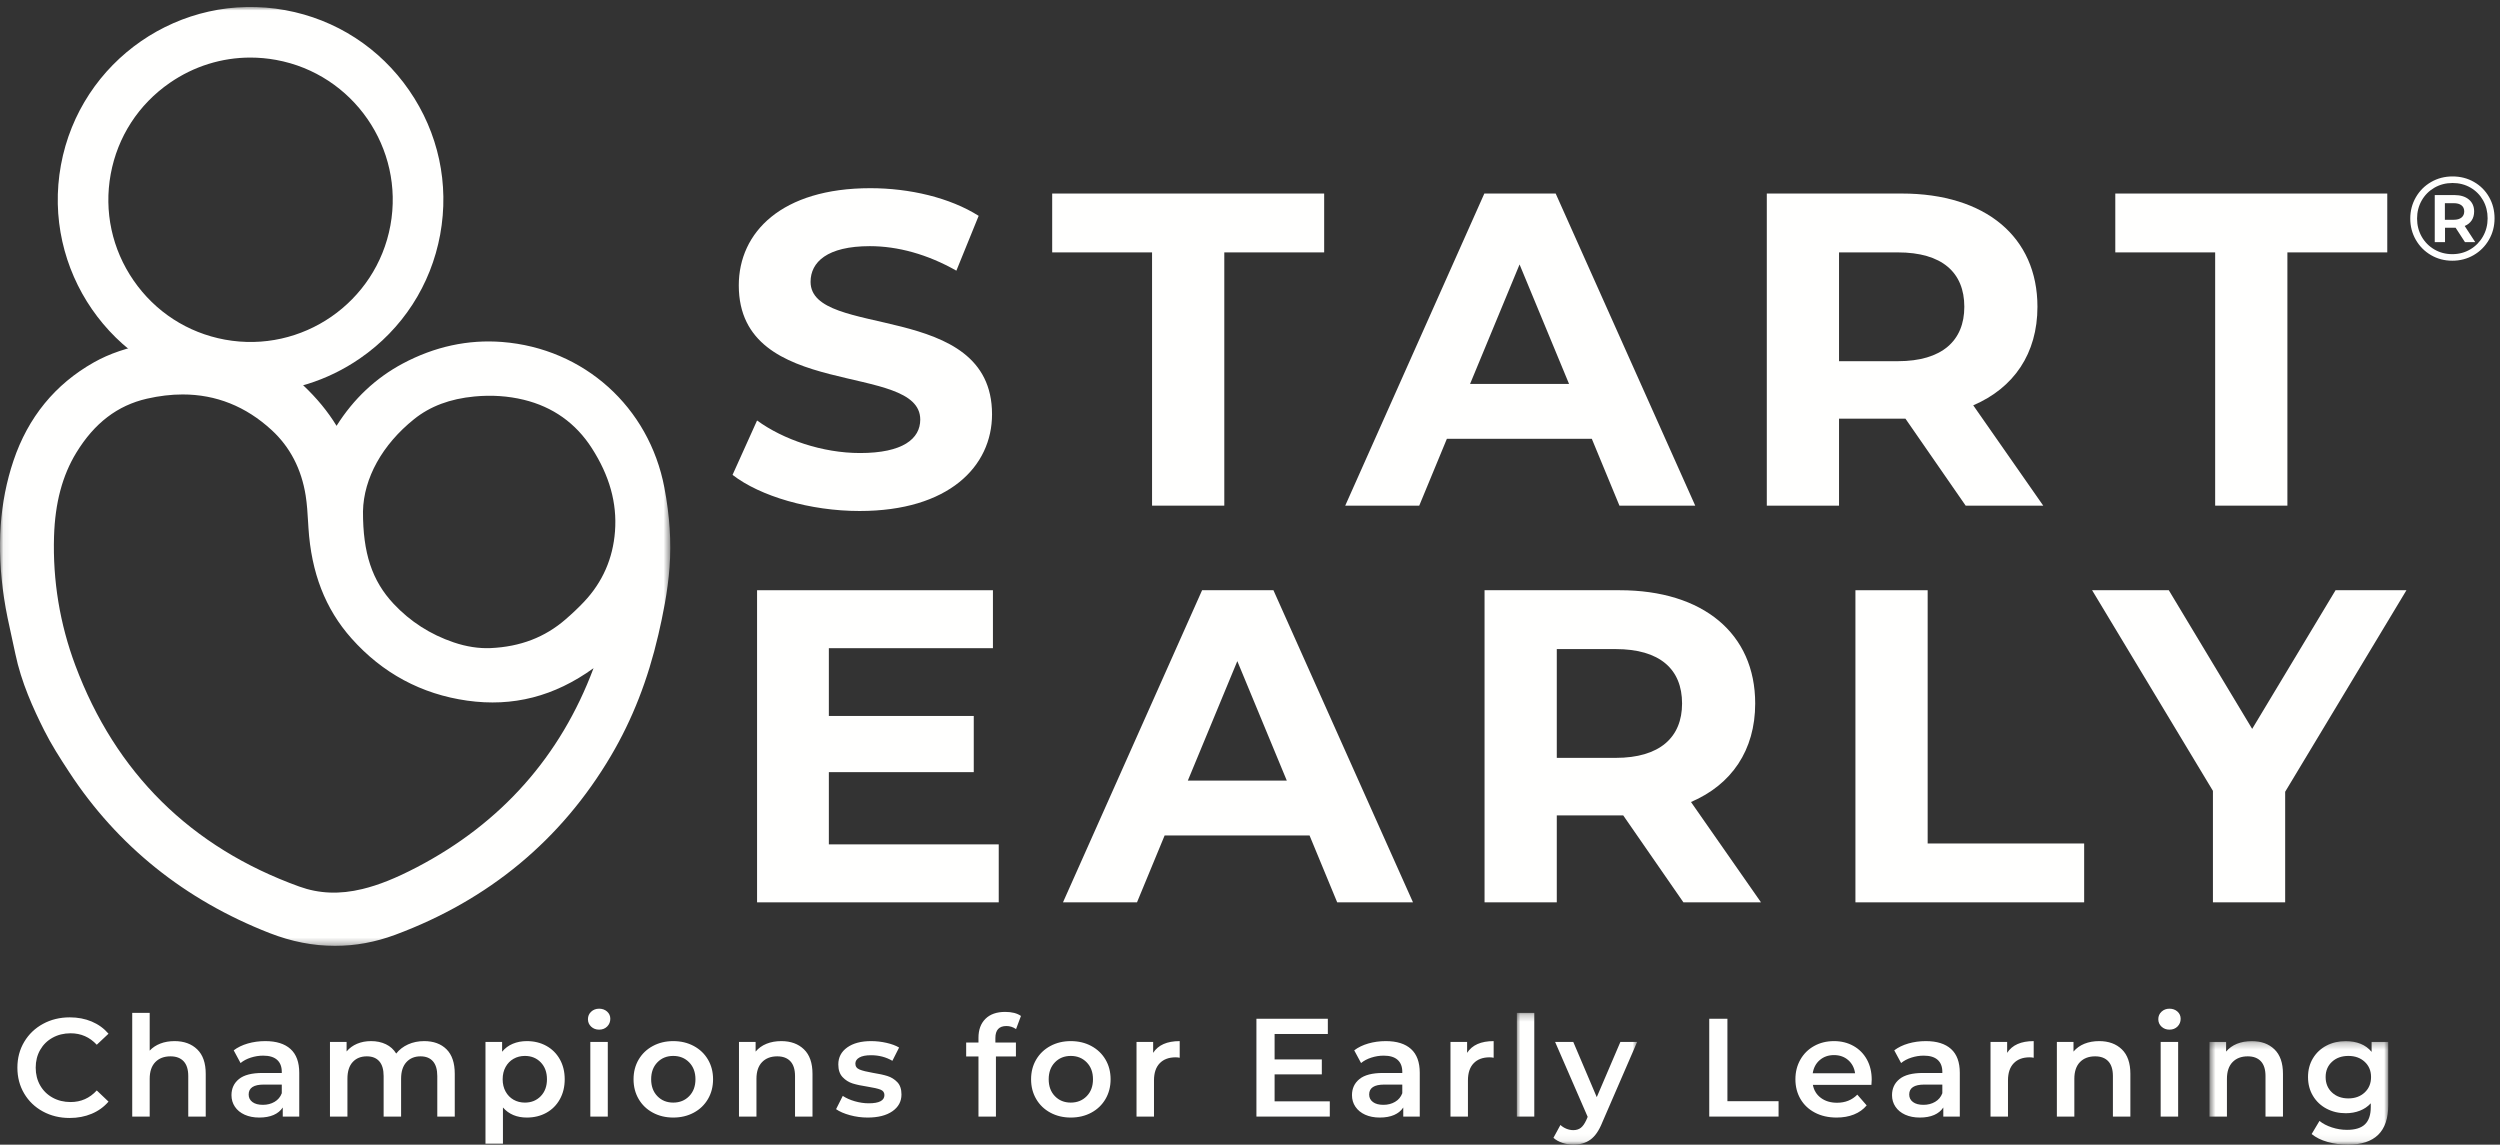 <svg xmlns="http://www.w3.org/2000/svg" xmlns:xlink="http://www.w3.org/1999/xlink" width="356" height="163" viewBox="0 0 356 163">
  <rect x="0" y="0" width="356" height="163" fill="#333333" stroke="none"/>
  <defs>
    <polygon id="startearly_logo_tagline_white_final_rgb-a" points=".06 .992 95.449 .992 95.449 134.692 .06 134.692"/>
    <polygon id="startearly_logo_tagline_white_final_rgb-c" points="-.004 .235 17.13 .235 17.13 18.94 -.004 18.94"/>
    <polygon id="startearly_logo_tagline_white_final_rgb-e" points=".629 .254 26.085 .254 26.085 14.94 .629 14.94"/>
  </defs>
  <g fill="none" fill-rule="evenodd">
    <mask id="startearly_logo_tagline_white_final_rgb-b" fill="#fff">
      <use xlink:href="#startearly_logo_tagline_white_final_rgb-a"/>
    </mask>
    <path fill="#FFFFFE" d="M51.689,72.811 C51.671,78.76 52.976,82.701 56.052,85.986 C58.413,88.508 61.293,90.355 64.61,91.477 C66.426,92.091 68.194,92.36 69.857,92.289 C74.095,92.098 77.594,90.755 80.555,88.182 C81.548,87.32 82.403,86.505 83.169,85.694 C85.804,82.9 87.287,79.526 87.576,75.664 C87.879,71.625 86.8,67.751 84.278,63.819 C81.994,60.257 78.733,57.939 74.584,56.928 C72.361,56.386 70.002,56.229 67.569,56.458 C64.075,56.791 61.26,57.848 58.964,59.688 C54.436,63.32 51.785,68.103 51.689,72.811 Z M26.01,56.17 C24.376,56.17 22.681,56.371 20.928,56.771 C16.732,57.732 13.443,60.246 10.871,64.455 C8.881,67.713 7.842,71.607 7.695,76.359 C7.499,82.655 8.518,88.838 10.724,94.74 C16.456,110.072 27.185,120.672 42.613,126.245 C45.436,127.267 48.373,127.383 51.592,126.601 C53.943,126.031 56.343,125.07 59.375,123.487 C71.381,117.216 79.824,107.695 84.519,95.149 C78.947,99.176 73.036,100.689 66.535,99.772 C60.009,98.85 54.459,95.864 50.042,90.896 C46.326,86.717 44.324,81.566 43.922,75.146 L43.875,74.381 C43.797,73.054 43.722,71.799 43.529,70.574 C42.93,66.788 41.299,63.647 38.68,61.239 C35.012,57.866 30.766,56.17 26.01,56.17 Z M47.705,134.692 C44.608,134.692 41.492,134.083 38.383,132.868 C26.319,128.151 16.719,120.439 9.851,109.947 C8.508,107.896 7.314,106.034 6.293,104 C4.736,100.897 3.031,97.174 2.183,93.093 C2.02,92.308 1.847,91.524 1.674,90.741 C1.273,88.932 0.859,87.062 0.577,85.171 C-0.506,77.916 -0.068,71.519 1.915,65.615 C3.993,59.43 7.847,54.715 13.369,51.601 C15.589,50.349 18.158,49.478 21.224,48.941 L21.36,48.922 C29.863,48.059 37.168,50.032 43.079,54.78 L43.194,54.881 C45.126,56.71 46.674,58.587 47.926,60.638 C50.347,56.797 53.511,53.819 57.348,51.772 C61.886,49.352 66.653,48.319 71.513,48.698 C83.145,49.607 92.426,57.942 94.608,69.439 C95.37,73.459 95.611,77.167 95.344,80.777 C95.083,84.32 94.356,87.764 93.752,90.371 C92.259,96.81 90.052,102.452 87.006,107.617 C79.947,119.583 69.61,128.161 56.283,133.114 C53.451,134.165 50.586,134.692 47.705,134.692 L47.705,134.692 Z" mask="url(#startearly_logo_tagline_white_final_rgb-b)"/>
    <path fill="#FFFFFE" d="M35.651,8.198 C31.583,8.198 27.612,9.429 24.184,11.795 C19.728,14.871 16.738,19.489 15.764,24.799 C14.791,30.109 15.949,35.487 19.025,39.944 C22.1,44.4 26.719,47.39 32.029,48.364 C43.011,50.378 53.582,43.08 55.595,32.099 C57.607,21.118 50.31,10.547 39.329,8.534 C38.103,8.309 36.872,8.198 35.651,8.198 Z M35.721,55.907 C34.064,55.907 32.394,55.756 30.73,55.451 C15.841,52.723 5.948,38.389 8.677,23.499 C11.406,8.61 25.735,-1.288 40.629,1.446 C47.83,2.766 54.093,6.82 58.263,12.862 C62.433,18.903 64.003,26.197 62.682,33.399 C61.363,40.601 57.308,46.863 51.267,51.033 C46.621,54.239 41.236,55.907 35.721,55.907 L35.721,55.907 Z" mask="url(#startearly_logo_tagline_white_final_rgb-b)"/>
    <path fill="#FFFFFE" d="M104.314,67.623 L107.806,59.877 C111.552,62.608 117.139,64.512 122.472,64.512 C128.568,64.512 131.044,62.481 131.044,59.75 C131.044,51.433 105.203,57.147 105.203,40.639 C105.203,33.083 111.298,26.798 123.933,26.798 C129.52,26.798 135.234,28.131 139.361,30.735 L136.187,38.544 C132.06,36.195 127.805,35.052 123.87,35.052 C117.774,35.052 115.425,37.337 115.425,40.131 C115.425,48.322 141.266,42.671 141.266,58.989 C141.266,66.417 135.107,72.766 122.409,72.766 C115.361,72.766 108.251,70.671 104.314,67.623"/>
    <polyline fill="#FFFFFE" points="164.053 35.941 149.832 35.941 149.832 27.56 188.561 27.56 188.561 35.941 174.34 35.941 174.34 72.004 164.053 72.004 164.053 35.941"/>
    <path fill="#FFFFFE" d="M223.433 54.671L216.386 37.656 209.338 54.671 223.433 54.671zM226.672 62.481L206.037 62.481 202.1 72.004 191.56 72.004 211.37 27.56 221.528 27.56 241.401 72.004 230.608 72.004 226.672 62.481 226.672 62.481zM270.259 35.941L261.878 35.941 261.878 51.433 270.259 51.433C276.545 51.433 279.719 48.512 279.719 43.687 279.719 38.798 276.545 35.941 270.259 35.941zM279.91 72.004L271.338 59.623 261.878 59.623 261.878 72.004 251.593 72.004 251.593 27.56 270.83 27.56C282.703 27.56 290.132 33.719 290.132 43.687 290.132 50.354 286.766 55.243 280.989 57.718L290.957 72.004 279.91 72.004 279.91 72.004z"/>
    <polyline fill="#FFFFFE" points="315.439 35.941 301.218 35.941 301.218 27.56 339.947 27.56 339.947 35.941 325.725 35.941 325.725 72.004 315.439 72.004 315.439 35.941"/>
    <polyline fill="#FFFFFE" points="142.219 120.239 142.219 128.493 107.806 128.493 107.806 84.048 141.393 84.048 141.393 92.302 118.028 92.302 118.028 101.953 138.663 101.953 138.663 109.953 118.028 109.953 118.028 120.239 142.219 120.239"/>
    <path fill="#FFFFFE" d="M183.241 111.16L176.194 94.144 169.146 111.16 183.241 111.16zM186.479 118.969L165.844 118.969 161.908 128.493 151.369 128.493 171.178 84.048 181.337 84.048 201.21 128.493 190.416 128.493 186.479 118.969 186.479 118.969zM230.067 92.429L221.686 92.429 221.686 107.921 230.067 107.921C236.352 107.921 239.527 105 239.527 100.175 239.527 95.287 236.352 92.429 230.067 92.429zM239.718 128.493L231.146 116.112 221.686 116.112 221.686 128.493 211.4 128.493 211.4 84.048 230.638 84.048C242.511 84.048 249.94 90.207 249.94 100.175 249.94 106.842 246.575 111.731 240.797 114.206L250.765 128.493 239.718 128.493 239.718 128.493z"/>
    <polyline fill="#FFFFFE" points="264.213 84.048 274.499 84.048 274.499 120.112 296.784 120.112 296.784 128.493 264.213 128.493 264.213 84.048"/>
    <polyline fill="#FFFFFE" points="325.408 112.746 325.408 128.493 315.122 128.493 315.122 112.62 297.916 84.048 308.837 84.048 320.71 103.794 332.583 84.048 342.678 84.048 325.408 112.746"/>
    <path fill="#FFFFFE" d="M6.108 158.274C4.974 157.658 4.085 156.805 3.442 155.717 2.799 154.629 2.476 153.402 2.476 152.036 2.476 150.669 2.802 149.442 3.452 148.354 4.101 147.266 4.994 146.413 6.129 145.796 7.262 145.18 8.533 144.871 9.939 144.871 11.08 144.871 12.121 145.071 13.063 145.468 14.006 145.867 14.801 146.444 15.452 147.2L13.78 148.772C12.771 147.684 11.531 147.14 10.058 147.14 9.103 147.14 8.248 147.349 7.492 147.767 6.735 148.185 6.145 148.765 5.72 149.508 5.296 150.251 5.084 151.093 5.084 152.036 5.084 152.978 5.296 153.82 5.72 154.563 6.145 155.306 6.735 155.886 7.492 156.304 8.248 156.722 9.103 156.931 10.058 156.931 11.531 156.931 12.771 156.38 13.78 155.279L15.452 156.871C14.801 157.627 14.002 158.204 13.053 158.602 12.105 159 11.06 159.2 9.92 159.2 8.512 159.2 7.243 158.891 6.108 158.274M28.082 149.428C28.891 150.211 29.296 151.372 29.296 152.911L29.296 159 26.808 159 26.808 153.229C26.808 152.301 26.59 151.601 26.152 151.13 25.714 150.66 25.091 150.423 24.281 150.423 23.366 150.423 22.642 150.699 22.112 151.249 21.582 151.8 21.316 152.592 21.316 153.627L21.316 159 18.829 159 18.829 144.235 21.316 144.235 21.316 149.608C21.727 149.169 22.234 148.835 22.839 148.603 23.442 148.37 24.115 148.254 24.858 148.254 26.198 148.254 27.273 148.646 28.082 149.428M39.1 156.901C39.585 156.616 39.926 156.207 40.126 155.677L40.126 154.444 37.558 154.444C36.126 154.444 35.409 154.914 35.409 155.856 35.409 156.307 35.589 156.665 35.947 156.931 36.304 157.197 36.803 157.328 37.439 157.328 38.062 157.328 38.616 157.186 39.1 156.901zM41.369 149.378C42.198 150.128 42.613 151.259 42.613 152.772L42.613 159 40.264 159 40.264 157.706C39.96 158.171 39.525 158.526 38.962 158.772 38.397 159.017 37.717 159.14 36.922 159.14 36.126 159.14 35.43 159.003 34.832 158.732 34.235 158.46 33.774 158.081 33.449 157.597 33.124 157.114 32.962 156.566 32.962 155.955 32.962 155 33.316 154.235 34.026 153.658 34.736 153.08 35.853 152.791 37.38 152.791L40.126 152.791 40.126 152.632C40.126 151.89 39.903 151.319 39.459 150.921 39.014 150.523 38.354 150.324 37.479 150.324 36.882 150.324 36.295 150.417 35.717 150.603 35.14 150.788 34.653 151.047 34.255 151.378L33.28 149.568C33.837 149.143 34.507 148.819 35.29 148.593 36.072 148.368 36.902 148.254 37.777 148.254 39.342 148.254 40.54 148.629 41.369 149.378L41.369 149.378zM63.584 149.418C64.366 150.195 64.758 151.359 64.758 152.911L64.758 159 62.27 159 62.27 153.229C62.27 152.301 62.064 151.601 61.653 151.13 61.242 150.66 60.651 150.423 59.882 150.423 59.047 150.423 58.376 150.699 57.872 151.249 57.368 151.8 57.116 152.586 57.116 153.608L57.116 159 54.629 159 54.629 153.229C54.629 152.301 54.423 151.601 54.011 151.13 53.6 150.66 53.009 150.423 52.24 150.423 51.391 150.423 50.718 150.696 50.22 151.24 49.723 151.784 49.474 152.573 49.474 153.608L49.474 159 46.987 159 46.987 148.373 49.355 148.373 49.355 149.727C49.753 149.249 50.251 148.884 50.847 148.632 51.444 148.38 52.107 148.254 52.838 148.254 53.634 148.254 54.34 148.404 54.957 148.703 55.574 149 56.061 149.442 56.42 150.026 56.857 149.468 57.421 149.034 58.111 148.722 58.801 148.411 59.563 148.254 60.399 148.254 61.739 148.254 62.801 148.642 63.584 149.418M77.002 156.095C77.592 155.485 77.887 154.682 77.887 153.687 77.887 152.692 77.592 151.89 77.002 151.279 76.411 150.669 75.659 150.364 74.743 150.364 74.146 150.364 73.609 150.5 73.132 150.772 72.654 151.043 72.275 151.432 71.997 151.936 71.718 152.44 71.579 153.024 71.579 153.687 71.579 154.351 71.718 154.934 71.997 155.438 72.275 155.943 72.654 156.33 73.132 156.602 73.609 156.874 74.146 157.01 74.743 157.01 75.659 157.01 76.411 156.705 77.002 156.095zM77.798 148.931C78.614 149.382 79.254 150.019 79.718 150.841 80.182 151.664 80.415 152.613 80.415 153.687 80.415 154.762 80.182 155.714 79.718 156.542 79.254 157.372 78.614 158.012 77.798 158.463 76.982 158.914 76.056 159.14 75.021 159.14 73.589 159.14 72.455 158.662 71.619 157.706L71.619 162.861 69.132 162.861 69.132 148.373 71.5 148.373 71.5 149.767C71.911 149.263 72.418 148.884 73.022 148.632 73.626 148.38 74.292 148.254 75.021 148.254 76.056 148.254 76.982 148.48 77.798 148.931L77.798 148.931zM84.062 159L86.549 159 86.549 148.373 84.062 148.373 84.062 159zM84.181 146.195C83.876 145.91 83.723 145.555 83.723 145.13 83.723 144.705 83.876 144.351 84.181 144.066 84.486 143.781 84.865 143.637 85.316 143.637 85.766 143.637 86.144 143.774 86.45 144.045 86.755 144.318 86.908 144.66 86.908 145.071 86.908 145.508 86.759 145.876 86.46 146.175 86.162 146.473 85.78 146.622 85.316 146.622 84.865 146.622 84.486 146.48 84.181 146.195L84.181 146.195zM98.137 156.095C98.734 155.485 99.033 154.682 99.033 153.687 99.033 152.692 98.734 151.89 98.137 151.279 97.541 150.669 96.784 150.364 95.869 150.364 94.953 150.364 94.2 150.669 93.61 151.279 93.019 151.89 92.724 152.692 92.724 153.687 92.724 154.682 93.019 155.485 93.61 156.095 94.2 156.705 94.953 157.01 95.869 157.01 96.784 157.01 97.541 156.705 98.137 156.095zM92.964 158.443C92.1 157.979 91.427 157.332 90.943 156.503 90.459 155.674 90.217 154.736 90.217 153.687 90.217 152.639 90.459 151.703 90.943 150.881 91.427 150.059 92.1 149.415 92.964 148.951 93.826 148.487 94.794 148.254 95.869 148.254 96.957 148.254 97.931 148.487 98.794 148.951 99.656 149.415 100.33 150.059 100.814 150.881 101.298 151.703 101.54 152.639 101.54 153.687 101.54 154.736 101.298 155.674 100.814 156.503 100.33 157.332 99.656 157.979 98.794 158.443 97.931 158.908 96.957 159.14 95.869 159.14 94.794 159.14 93.826 158.908 92.964 158.443L92.964 158.443zM114.485 149.428C115.294 150.211 115.699 151.372 115.699 152.911L115.699 159 113.212 159 113.212 153.229C113.212 152.301 112.992 151.601 112.554 151.13 112.117 150.66 111.493 150.423 110.684 150.423 109.768 150.423 109.046 150.699 108.515 151.249 107.984 151.8 107.719 152.592 107.719 153.627L107.719 159 105.231 159 105.231 148.373 107.599 148.373 107.599 149.746C108.011 149.256 108.528 148.884 109.152 148.632 109.775 148.38 110.478 148.254 111.261 148.254 112.601 148.254 113.676 148.646 114.485 149.428M121.026 158.801C120.204 158.576 119.547 158.29 119.056 157.946L120.011 156.055C120.489 156.373 121.062 156.629 121.732 156.822 122.402 157.014 123.062 157.11 123.713 157.11 125.198 157.11 125.941 156.719 125.941 155.936 125.941 155.565 125.753 155.306 125.375 155.16 124.996 155.014 124.389 154.874 123.553 154.742 122.678 154.61 121.965 154.456 121.414 154.285 120.864 154.112 120.386 153.81 119.981 153.378 119.577 152.948 119.375 152.347 119.375 151.578 119.375 150.57 119.796 149.764 120.638 149.16 121.48 148.556 122.618 148.254 124.051 148.254 124.78 148.254 125.511 148.337 126.24 148.503 126.969 148.669 127.566 148.891 128.031 149.169L127.076 151.06C126.174 150.53 125.159 150.264 124.031 150.264 123.302 150.264 122.748 150.373 122.37 150.592 121.991 150.812 121.803 151.1 121.803 151.458 121.803 151.856 122.005 152.138 122.409 152.304 122.814 152.47 123.44 152.625 124.29 152.772 125.138 152.905 125.835 153.057 126.38 153.229 126.924 153.402 127.39 153.694 127.782 154.105 128.174 154.516 128.369 155.1 128.369 155.856 128.369 156.851 127.938 157.647 127.076 158.245 126.214 158.841 125.039 159.14 123.553 159.14 122.691 159.14 121.848 159.027 121.026 158.801M141.742 147.817L141.742 148.453 144.667 148.453 144.667 150.444 141.821 150.444 141.821 159 139.334 159 139.334 150.444 137.583 150.444 137.583 148.453 139.334 148.453 139.334 147.777C139.334 146.636 139.666 145.737 140.329 145.08 140.992 144.423 141.928 144.095 143.135 144.095 144.09 144.095 144.84 144.287 145.384 144.672L144.687 146.543C144.262 146.251 143.804 146.105 143.314 146.105 142.265 146.105 141.742 146.676 141.742 147.817M154.746 156.095C155.344 155.485 155.641 154.682 155.641 153.687 155.641 152.692 155.344 151.89 154.746 151.279 154.149 150.669 153.393 150.364 152.477 150.364 151.562 150.364 150.809 150.669 150.219 151.279 149.629 151.89 149.334 152.692 149.334 153.687 149.334 154.682 149.629 155.485 150.219 156.095 150.809 156.705 151.562 157.01 152.477 157.01 153.393 157.01 154.149 156.705 154.746 156.095zM149.572 158.443C148.71 157.979 148.037 157.332 147.553 156.503 147.068 155.674 146.826 154.736 146.826 153.687 146.826 152.639 147.068 151.703 147.553 150.881 148.037 150.059 148.71 149.415 149.572 148.951 150.434 148.487 151.403 148.254 152.477 148.254 153.565 148.254 154.541 148.487 155.403 148.951 156.265 149.415 156.938 150.059 157.423 150.881 157.907 151.703 158.149 152.639 158.149 153.687 158.149 154.736 157.907 155.674 157.423 156.503 156.938 157.332 156.265 157.979 155.403 158.443 154.541 158.908 153.565 159.14 152.477 159.14 151.403 159.14 150.434 158.908 149.572 158.443L149.572 158.443zM167.989 148.254L167.989 150.622C167.777 150.582 167.585 150.563 167.412 150.563 166.444 150.563 165.687 150.845 165.143 151.409 164.599 151.973 164.328 152.786 164.328 153.846L164.328 159 161.841 159 161.841 148.373 164.209 148.373 164.209 149.926C164.925 148.812 166.185 148.254 167.989 148.254"/>
    <polyline fill="#FFFFFE" points="189.362 156.831 189.362 159 178.915 159 178.915 145.071 189.084 145.071 189.084 147.24 181.502 147.24 181.502 150.862 188.227 150.862 188.227 152.991 181.502 152.991 181.502 156.831 189.362 156.831"/>
    <path fill="#FFFFFE" d="M198.661 156.901C199.145 156.616 199.487 156.207 199.686 155.677L199.686 154.444 197.119 154.444C195.686 154.444 194.969 154.914 194.969 155.856 194.969 156.307 195.149 156.665 195.508 156.931 195.865 157.197 196.363 157.328 197 157.328 197.623 157.328 198.177 157.186 198.661 156.901zM200.929 149.378C201.759 150.128 202.174 151.259 202.174 152.772L202.174 159 199.825 159 199.825 157.706C199.52 158.171 199.086 158.526 198.522 158.772 197.958 159.017 197.278 159.14 196.482 159.14 195.686 159.14 194.99 159.003 194.392 158.732 193.796 158.46 193.335 158.081 193.01 157.597 192.684 157.114 192.522 156.566 192.522 155.955 192.522 155 192.877 154.235 193.587 153.658 194.297 153.08 195.414 152.791 196.94 152.791L199.686 152.791 199.686 152.632C199.686 151.89 199.464 151.319 199.019 150.921 198.575 150.523 197.915 150.324 197.04 150.324 196.442 150.324 195.855 150.417 195.278 150.603 194.701 150.788 194.214 151.047 193.815 151.378L192.841 149.568C193.397 149.143 194.067 148.819 194.85 148.593 195.633 148.368 196.463 148.254 197.338 148.254 198.903 148.254 200.1 148.629 200.929 149.378L200.929 149.378zM212.696 148.254L212.696 150.622C212.484 150.582 212.292 150.563 212.119 150.563 211.151 150.563 210.394 150.845 209.85 151.409 209.306 151.973 209.035 152.786 209.035 153.846L209.035 159 206.548 159 206.548 148.373 208.916 148.373 208.916 149.926C209.632 148.812 210.892 148.254 212.696 148.254"/>
    <g transform="translate(216 144)">
      <mask id="startearly_logo_tagline_white_final_rgb-d" fill="#fff">
        <use xlink:href="#startearly_logo_tagline_white_final_rgb-c"/>
      </mask>
      <polygon fill="#FFFFFE" points="-.004 15 2.483 15 2.483 .235 -.004 .235" mask="url(#startearly_logo_tagline_white_final_rgb-d)"/>
      <path fill="#FFFFFE" d="M17.13,4.373 L12.155,15.856 C11.69,17.01 11.127,17.823 10.464,18.293 C9.8,18.765 8.997,19 8.055,19 C7.524,19 7.001,18.913 6.483,18.742 C5.966,18.569 5.542,18.33 5.21,18.025 L6.205,16.195 C6.443,16.419 6.725,16.599 7.051,16.732 C7.375,16.864 7.704,16.931 8.035,16.931 C8.473,16.931 8.835,16.818 9.12,16.592 C9.405,16.367 9.667,15.989 9.906,15.458 L10.085,15.04 L5.448,4.373 L8.035,4.373 L11.379,12.235 L14.742,4.373 L17.13,4.373" mask="url(#startearly_logo_tagline_white_final_rgb-d)"/>
    </g>
    <polyline fill="#FFFFFE" points="243.397 145.071 245.984 145.071 245.984 156.811 253.268 156.811 253.268 159 243.397 159 243.397 145.071"/>
    <path fill="#FFFFFE" d="M259.137 150.951C258.588 151.422 258.253 152.049 258.133 152.831L264.163 152.831C264.056 152.062 263.731 151.439 263.187 150.96 262.643 150.483 261.967 150.245 261.158 150.245 260.362 150.245 259.688 150.48 259.137 150.951zM266.491 154.483L258.153 154.483C258.299 155.266 258.68 155.886 259.298 156.344 259.914 156.801 260.68 157.031 261.595 157.031 262.762 157.031 263.725 156.646 264.481 155.876L265.814 157.409C265.337 157.979 264.733 158.411 264.004 158.702 263.274 158.994 262.451 159.14 261.536 159.14 260.368 159.14 259.34 158.908 258.451 158.443 257.562 157.979 256.876 157.332 256.391 156.503 255.907 155.674 255.666 154.736 255.666 153.687 255.666 152.653 255.901 151.72 256.372 150.891 256.843 150.062 257.496 149.415 258.332 148.951 259.168 148.487 260.109 148.254 261.158 148.254 262.192 148.254 263.118 148.483 263.933 148.941 264.75 149.399 265.387 150.042 265.845 150.871 266.302 151.701 266.531 152.66 266.531 153.746 266.531 153.919 266.517 154.164 266.491 154.483L266.491 154.483zM275.563 156.901C276.048 156.616 276.389 156.207 276.588 155.677L276.588 154.444 274.021 154.444C272.588 154.444 271.872 154.914 271.872 155.856 271.872 156.307 272.051 156.665 272.409 156.931 272.767 157.197 273.264 157.328 273.901 157.328 274.525 157.328 275.079 157.186 275.563 156.901zM277.832 149.378C278.661 150.128 279.076 151.259 279.076 152.772L279.076 159 276.727 159 276.727 157.706C276.422 158.171 275.987 158.526 275.424 158.772 274.86 159.017 274.18 159.14 273.385 159.14 272.588 159.14 271.891 159.003 271.295 158.732 270.698 158.46 270.236 158.081 269.912 157.597 269.587 157.114 269.424 156.566 269.424 155.955 269.424 155 269.779 154.235 270.489 153.658 271.198 153.08 272.316 152.791 273.842 152.791L276.588 152.791 276.588 152.632C276.588 151.89 276.366 151.319 275.922 150.921 275.476 150.523 274.817 150.324 273.941 150.324 273.345 150.324 272.758 150.417 272.18 150.603 271.603 150.788 271.115 151.047 270.718 151.378L269.742 149.568C270.3 149.143 270.97 148.819 271.753 148.593 272.535 148.368 273.364 148.254 274.24 148.254 275.805 148.254 277.003 148.629 277.832 149.378L277.832 149.378zM289.598 148.254L289.598 150.622C289.387 150.582 289.194 150.563 289.021 150.563 288.053 150.563 287.297 150.845 286.753 151.409 286.209 151.973 285.937 152.786 285.937 153.846L285.937 159 283.45 159 283.45 148.373 285.818 148.373 285.818 149.926C286.534 148.812 287.795 148.254 289.598 148.254M302.151 149.428C302.961 150.211 303.365 151.372 303.365 152.911L303.365 159 300.878 159 300.878 153.229C300.878 152.301 300.659 151.601 300.221 151.13 299.783 150.66 299.16 150.423 298.35 150.423 297.435 150.423 296.712 150.699 296.181 151.249 295.651 151.8 295.386 152.592 295.386 153.627L295.386 159 292.898 159 292.898 148.373 295.266 148.373 295.266 149.746C295.678 149.256 296.194 148.884 296.818 148.632 297.441 148.38 298.144 148.254 298.928 148.254 300.267 148.254 301.343 148.646 302.151 149.428M307.679 159L310.167 159 310.167 148.373 307.679 148.373 307.679 159zM307.799 146.195C307.494 145.91 307.342 145.555 307.342 145.13 307.342 144.705 307.494 144.351 307.799 144.066 308.104 143.781 308.482 143.637 308.933 143.637 309.385 143.637 309.762 143.774 310.068 144.045 310.373 144.318 310.525 144.66 310.525 145.071 310.525 145.508 310.376 145.876 310.078 146.175 309.779 146.473 309.397 146.622 308.933 146.622 308.482 146.622 308.104 146.48 307.799 146.195L307.799 146.195z"/>
    <g transform="translate(314 148)">
      <mask id="startearly_logo_tagline_white_final_rgb-f" fill="#fff">
        <use xlink:href="#startearly_logo_tagline_white_final_rgb-e"/>
      </mask>
      <path fill="#FFFFFE" d="M9.882 1.428C10.691 2.211 11.095 3.372 11.095 4.911L11.095 11 8.608 11 8.608 5.229C8.608 4.301 8.389 3.601 7.952 3.13 7.513 2.66 6.89 2.423 6.081 2.423 5.166 2.423 4.442 2.699 3.912 3.249 3.382 3.8 3.116 4.592 3.116 5.627L3.116 11 .629 11 .629.373 2.997.373 2.997 1.746C3.408 1.256 3.925.884 4.549.632 5.172.38 5.875.254 6.658.254 7.998.254 9.073.646 9.882 1.428M22.731 7.568C23.335 7.004 23.637 6.271 23.637 5.369 23.637 4.48 23.335 3.757 22.731 3.2 22.128 2.642 21.355 2.364 20.413 2.364 19.458 2.364 18.678 2.642 18.075 3.2 17.471 3.757 17.17 4.48 17.17 5.369 17.17 6.271 17.471 7.004 18.075 7.568 18.678 8.131 19.458 8.413 20.413 8.413 21.355 8.413 22.128 8.131 22.731 7.568zM26.085.373L26.085 9.388C26.085 13.129 24.175 15 20.353 15 19.332 15 18.363 14.87 17.448 14.613 16.533 14.354 15.776 13.979 15.179 13.488L16.294 11.618C16.758 12.002 17.345 12.31 18.054 12.542 18.764 12.775 19.484 12.891 20.214 12.891 21.382 12.891 22.237 12.625 22.781 12.095 23.325 11.564 23.597 10.755 23.597 9.667L23.597 9.11C23.173 9.575 22.655 9.926 22.045 10.164 21.434 10.404 20.764 10.523 20.035 10.523 19.026 10.523 18.115 10.307 17.299 9.876 16.483 9.445 15.84 8.838 15.369 8.055 14.897 7.273 14.662 6.377 14.662 5.369 14.662 4.361 14.897 3.468 15.369 2.692 15.84 1.916 16.483 1.316 17.299.891 18.115.467 19.026.254 20.035.254 20.804.254 21.504.38 22.135.632 22.764.884 23.292 1.269 23.717 1.786L23.717.373 26.085.373 26.085.373z" mask="url(#startearly_logo_tagline_white_final_rgb-f)"/>
    </g>
    <path fill="#FFFFFE" d="M349.41,31.296 C349.887,31.296 350.255,31.191 350.515,30.981 C350.776,30.771 350.906,30.479 350.906,30.105 C350.906,29.731 350.776,29.443 350.515,29.239 C350.255,29.035 349.887,28.933 349.41,28.933 L348.152,28.933 L348.152,31.296 L349.41,31.296 Z M351.969,31.381 C351.736,31.732 351.405,31.998 350.974,32.18 L352.47,34.475 L351.009,34.475 L349.682,32.434 L348.17,32.434 L348.17,34.475 L346.708,34.475 L346.708,27.777 L349.496,27.777 C350.368,27.777 351.056,27.986 351.561,28.406 C352.065,28.825 352.317,29.392 352.317,30.105 C352.317,30.604 352.201,31.029 351.969,31.381 Z M351.764,35.512 C352.53,35.059 353.134,34.444 353.575,33.667 C354.017,32.891 354.238,32.033 354.238,31.092 C354.238,30.151 354.023,29.298 353.593,28.533 C353.162,27.768 352.566,27.164 351.807,26.723 C351.048,26.281 350.192,26.059 349.24,26.059 C348.289,26.059 347.427,26.284 346.656,26.731 C345.886,27.179 345.282,27.788 344.845,28.559 C344.41,29.33 344.191,30.185 344.191,31.125 C344.191,32.066 344.41,32.922 344.845,33.693 C345.282,34.463 345.883,35.073 346.648,35.52 C347.413,35.968 348.265,36.192 349.207,36.192 C350.147,36.192 351,35.965 351.764,35.512 Z M352.292,25.907 C353.204,26.428 353.921,27.145 354.442,28.057 C354.964,28.97 355.224,29.981 355.224,31.092 C355.224,32.203 354.958,33.22 354.426,34.143 C353.892,35.067 353.168,35.795 352.25,36.328 C351.332,36.86 350.317,37.126 349.207,37.126 C348.095,37.126 347.084,36.86 346.172,36.328 C345.26,35.795 344.54,35.07 344.012,34.152 C343.486,33.234 343.222,32.225 343.222,31.125 C343.222,30.026 343.486,29.017 344.012,28.1 C344.54,27.182 345.262,26.456 346.18,25.924 C347.098,25.391 348.118,25.124 349.24,25.124 C350.362,25.124 351.38,25.386 352.292,25.907 L352.292,25.907 Z"/>
  </g>
</svg>
